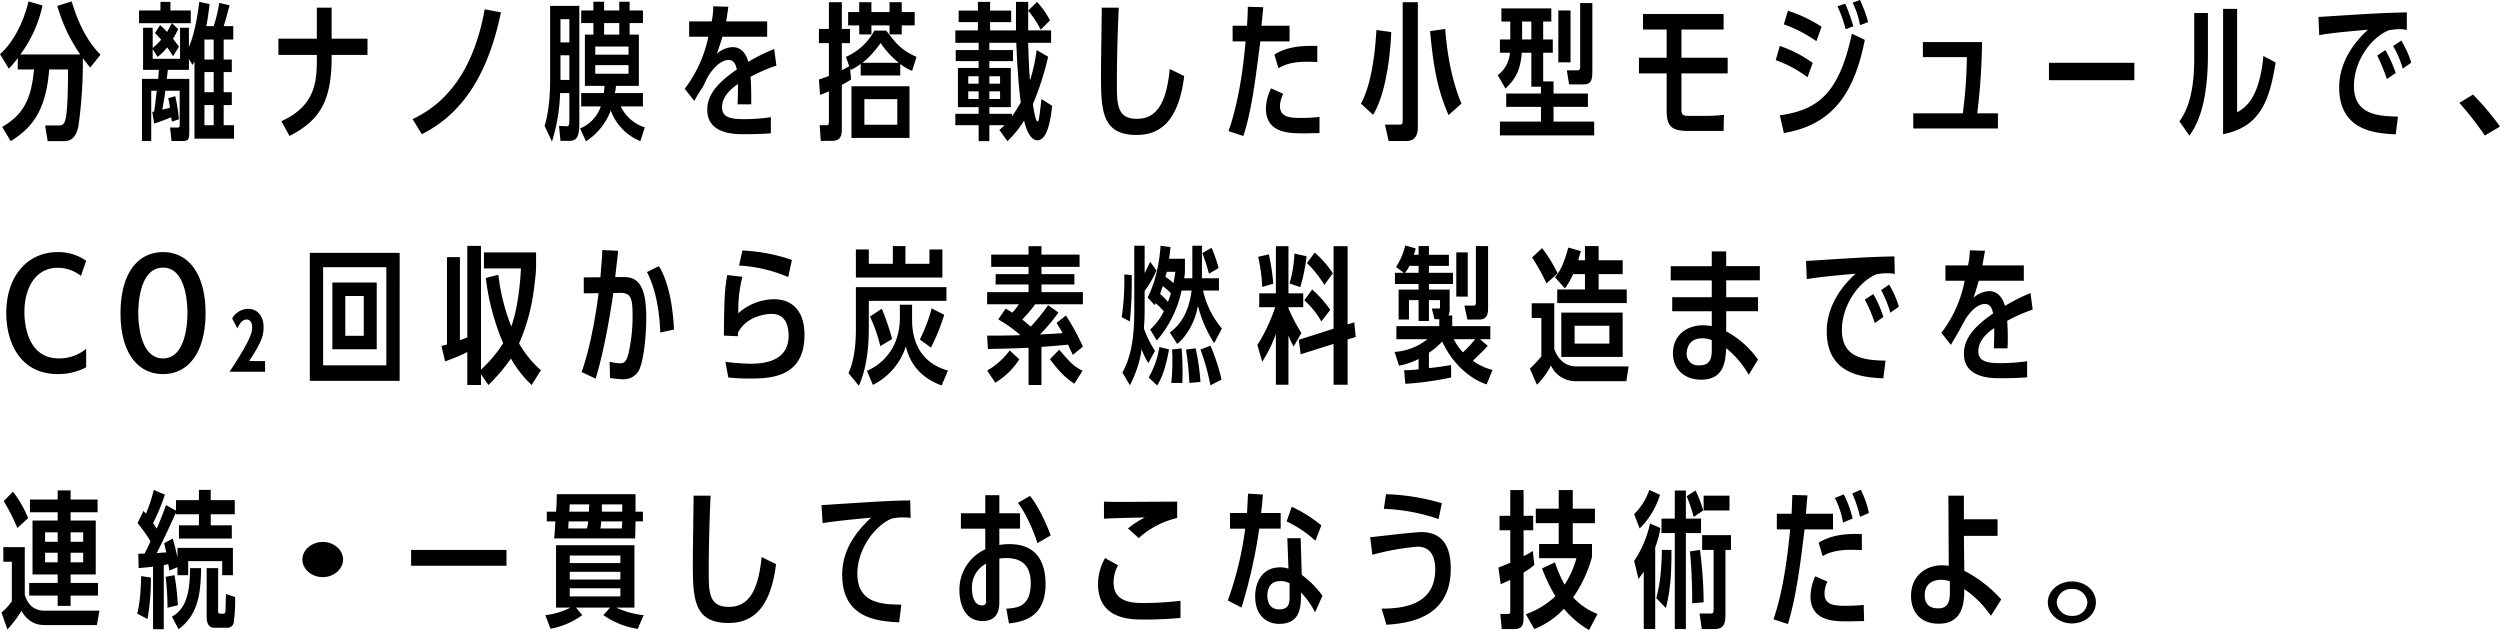 <svg xmlns="http://www.w3.org/2000/svg" width="676.2" height="170.43" viewBox="0 0 676.2 170.43">
  <defs>
    <style>
      .cls-1 {
        fill-rule: evenodd;
      }
    </style>
  </defs>
  <path id="分離ナノ膜を搭載した小型モジュールで_CO_回収から炭素燃料製造までを_連続_一貫しておこなう技術だよ_のコピー" data-name="分離ナノ膜を搭載した小型モジュールで、 CO₂回収から炭素燃料製造までを 連続・一貫しておこなう技術だよ。 のコピー" class="cls-1" d="M11326.4,3022.59c5.1-3.24,9.5-7.4,10.4-19.4h5.1c0,1.4,0,8.2-.4,11.72-0.3,2.68-.7,3.44-2.1,3.44h-3.7l0.7,4.24h4.2c1.2,0,3.3-.08,4.1-4a121.4,121.4,0,0,0,1.2-18.44c1,1.36,1.4,1.8,2,2.52l2.8-3.48c-5-4.84-7.2-12.39-7.8-14.39l-3.9,1.2a44.651,44.651,0,0,0,6.2,13.15H11329a34.277,34.277,0,0,0,6-13.27l-3.8-1.08c-1.4,5.96-4.3,11.27-7.7,14.27l2.4,3.92a29.83,29.83,0,0,0,2.4-2.88v3.08h4.4c-0.8,8.88-3.4,12.44-8.6,15.56Zm49.7-.68h10.7v-3.64h-2.8v-5.44h2.2v-3.48h-2.2v-5.44h2.2v-3.4h-2.2v-5.4h2.6v-3.63h-2.6c0.5-1.48.8-2.72,1.6-5.64l-2.8-.64a40.927,40.927,0,0,1-1.5,6.28h-2c0.4-2.08.6-3.56,0.9-5.96l-2.8-.6c-0.9,7.6-2.3,11-2.8,12.19v-5.19h-2.4v8.39h-7.4v-2.64l1.3,2.12a12.44,12.44,0,0,0,2.6-2.56,20.976,20.976,0,0,1,1.6,2.4l1.6-2.6c-0.1-.2-1.1-1.43-1.6-2.16,0.8-1.31,1-1.83,1.4-2.59l-1.7-1.6h5.1v-3.44h-5.5v-2.32h-2.7v2.32h-5.8v3.44h8.9c-0.7,1.36-.8,1.47-1.3,2.36a26.184,26.184,0,0,0-1.9-1.84l-1.4,2.16c0.7,0.63.9,0.95,1.7,1.79a20.869,20.869,0,0,1-2.3,2.24v-5.47h-2.6v11.39h4.3c-0.1.76-.1,1-0.2,2.44h-4.4v16.8h2.5v-13.6h1.5c-0.3,2.52-.4,3.56-0.7,5.64a2.273,2.273,0,0,0-.5.12l0.5,3.12c2-.64,4.1-1.48,4.6-1.72,0,0.2.2,1.04,0.2,1.2l1.9-.64a46.408,46.408,0,0,0-1-6.24l-1.9.56c0.2,0.72.2,1,.5,2.52a17.443,17.443,0,0,1-2.1.56c0.5-2.96.6-3.28,0.8-5.12h3.9v9.12c0,0.6,0,.84-0.7.84h-1.9l0.4,3.64h3.1c1.6,0,1.7-.72,1.7-2.68v-14.12h-6.1l0.3-2.44h5.7v-2.92l1,1.6c0.2-.44.3-0.56,0.5-0.96v20.88Zm2.7-3.64v-5.44h2.5v5.44h-2.5Zm0-8.92v-5.44h2.5v5.44h-2.5Zm0-8.84v-5.4h2.5v5.4h-2.5Zm34.4-5.64v-8.39h-4v8.39h-10.4v4.4h10.4v1.08c0,5.88-.3,12.68-9.6,16.84l2.2,4c8-4.12,11.4-9.2,11.4-21.2v-0.72h9.7v-4.4h-9.7Zm24.4,25.84c8.5-4.32,17.2-12.68,21.4-32.95l-4.4-.84c-2.9,16.15-10,25.23-19.5,29.71Zm35.2,2a49.546,49.546,0,0,0,2.2-13.12h2.5v7.6c0,1.44-.4,1.4-1,1.36l-1.8-.08,0.4,4.04h2.4c1.9,0,2.7-.92,2.7-4.88V2986h-7.9v19.75c0,1.76,0,7.96-1.5,12.72Zm2.3-16.68v-6.68h2.4v6.68h-2.4Zm2.4-10.16h-2.4v-6.27h2.4v6.27Zm12.3,13.72a10.127,10.127,0,0,0,.3-1.96h6.2v-13.87h-2.5v-3.12h3.6v-3.4h-3.6v-2.36h-2.8v2.36h-4.1v-2.36h-2.9v2.36h-3.3v3.4h3.3v3.12h-2.3v13.87h5.3a14.8,14.8,0,0,1-.2,1.96h-6.1v3.6h5.3a9.817,9.817,0,0,1-5.6,5.96l1.6,3.48a16.981,16.981,0,0,0,6.7-8.36,14.181,14.181,0,0,0,8,8.32l1.2-3.72a10.9,10.9,0,0,1-6.5-5.68h6v-3.6h-7.6Zm3.7-7.56v2.32h-9v-2.32h9Zm-9-2.84v-2.2h9v2.2h-9Zm6.5-8.55v3.12h-4.1v-3.12h4.1Zm41.9,7.03a44.59,44.59,0,0,0-7,3.48c-0.5-1.92-1.7-4-4.3-4a6.848,6.848,0,0,0-4.2,1.8c0.7-2.08,1-2.88,1.5-4.6h12.1v-4.15h-11.1c0.2-1.12.3-1.68,0.6-3.96l-4.1-.12a17.854,17.854,0,0,1-.4,4.08h-6.1v4.15h5.2a34.838,34.838,0,0,1-6.4,14.08l2.6,3.28a41.407,41.407,0,0,1,2.2-3.64c0.2-.28,1-2,1.2-2.4,1-1.96,3.4-5.04,5.9-5.04,1.6,0,2,1.72,2.2,2.56-4.1,2.88-8,6.16-8,10.88,0,6.64,7.4,6.64,9.9,6.64,1,0,4.1,0,7.3-.24v-4.36a49.215,49.215,0,0,1-7.4.52c-3.5,0-5.8-.48-5.8-3.2,0-2.64,2-4.76,4.3-6.28,0,2.32,0,2.64-.1,5.48h3.7c0-2.2,0-5.2-.2-7.44a43.862,43.862,0,0,1,7-3.04Zm20.3,4.64a18.079,18.079,0,0,1-2,1.08v-7.32h2.2v-3.83h-2.2V2985h-3.5v7.24h-2.7v3.83h2.7v8.88c-0.8.32-1.4,0.56-2.7,0.96l0.3,4.16a19.972,19.972,0,0,0,2.4-.96v8c0,1.16-.2,1.16-0.6,1.16h-1.9l0.3,4.24h2.9c2.3,0,2.8-1.08,2.8-3.28v-11.88a20.029,20.029,0,0,0,2.5-1.44l-0.3-3.32,0.2,0.76a17.667,17.667,0,0,0,2.7-1.64v3.12h10.7v-3.12a14.721,14.721,0,0,0,3.2,1.88l1.2-3.8c-4.2-1.84-5.5-3.6-8.2-7.11h-3.2a15.96,15.96,0,0,1-7.7,7.11Zm3.6-.92a26.524,26.524,0,0,0,4.9-5.36,23.237,23.237,0,0,0,4.9,5.36h-9.8Zm-0.9-13.71h-3v3.6h3v2.44h3.3v-2.44h4.9v2.44h3.3v-2.44h3.5v-3.6h-3.5V2985h-3.3v2.68h-4.9V2985h-3.3v2.68Zm-2.1,34.03h15.7v-13.96h-15.7v13.96Zm12.4-3.56h-8.9v-6.92h8.9v6.92Zm37.7-20.2a50.113,50.113,0,0,1-1.8,8.24c-0.3-3.08-.4-7.08-0.5-10.2h6.2v-3.35h-6.2v-7.72h-3.3v7.72h-7v-2.24h5.7v-3.12h-5.7v-2.36h-3.3v2.36h-5.2v3.12h5.2v2.24h-6.1v3.35h6.3v1.96h-6.2v3h6.2v1.84h-5.6v10.6h5.6v1.8h-6.3v3.08h6.3v4.32h2.9v-4.32h4.1a14.882,14.882,0,0,1-1.4,1.28l2.2,3.04a28.283,28.283,0,0,0,4.5-5.56c0.2,1,1.3,5.32,3.6,5.32,3,0,3.7-6.92,4-9.32l-2.9-1.84c-0.6,5.12-.7,6.08-1.1,6.08-0.5,0-1.2-4.12-1.2-4.76a75.9,75.9,0,0,0,4.1-12.76Zm-12.8,11.16h2.9v2.08h-2.9v-2.08Zm-2.9,0v2.08h-2.8v-2.08h2.8Zm0-2.08h-2.8v-2h2.8v2Zm2.9,0v-2h2.9v2h-2.9Zm7.3-11.04c0.1,3.44.5,11.08,1.2,16.12-1.2,2.12-2.3,3.64-2.4,3.8v-0.72h-6.1v-1.8h5.8v-10.6h-5.8v-1.84h6.4v-3h-6.4v-1.96h7.3Zm9.1-6.07a22.815,22.815,0,0,0-3.5-5l-2.4,2.36a27.125,27.125,0,0,1,3.4,5.16Zm32.4,13.15c-1,10.32-4.2,13.48-8.9,13.48-5.4,0-5.4-4.04-5.4-9.68,0-6.48.2-13.91,0.5-20.39h-4.6c0,2.52-.2,14.79-0.2,17.59,0,9.84,0,16.84,9.6,16.84,5.6,0,11.3-2.76,12.9-15.92Zm21.1-16.83c0,2.32-.1,3.08-0.2,5.12h-3.9v4.24h3.5c-0.4,4.59-1.4,14.99-4.6,24.27l4,1.32c2.3-7.04,3.2-14.92,4.6-25.59h7.9v-4.24h-7.6l0.5-5Zm18.8,10.59c-3-.04-7.9-0.12-11.6,2.36l1.1,3.68c2.5-1.6,5.7-1.76,7.8-1.76,1.1,0,2,.04,2.7.08v-4.36Zm0.6,19.2a41.841,41.841,0,0,1-5,.28c-2.9,0-5.7-.16-5.7-3.24a7.736,7.736,0,0,1,.9-3.28l-3.3-1.48a13.108,13.108,0,0,0-1.4,5.4c0,6.76,6.3,6.76,10.1,6.76,1.2,0,1.9,0,4.4-.08v-4.36ZM11707,2985h-4.1v32.07c0,0.96-.3,1.04-0.7,1.04h-4.1l1,4.44h4.8c3,0,3.1-2.6,3.1-3.96V2985Zm11.8,27.43c-1.4-3.36-3.6-9.6-4.4-20.19l-4.1.59c0.9,9.32,1.8,15.24,5,22.72Zm-23.9,3.04c4.1-6.8,4.8-19.48,4.9-22.39l-4-.56c-0.2,2.95-.8,13.83-4.2,19.91Zm46-9.04v-7.76h2.6v-3.59h-2.6v-4.84h2.2v-3.56h-13.5v3.56h2.4v4.84h-2.8v3.59h2.7a8.233,8.233,0,0,1-3.3,6.08l2.1,3.6c2.3-2.16,4.1-4.6,4.4-9.68h2.6v9.2h2.6v1.84h-9.4v3.6h9.4v4h-11.1v3.72h25.5v-3.72h-11v-4h9.3v-3.6h-9.3v-3.28h-2.8Zm-3.2-16.19v4.84h-2.5v-4.84h2.5Zm10.6-3h-3.3v14.03h3.3v-14.03Zm5.9-2h-3.3v17.11c0,0.92-.2,1.08-0.8,1.08h-2.8l0.6,3.8h4c2.1,0,2.3-1.4,2.3-3.8v-18.19Zm24.1,7.16h11.4v-4.2h-21.8v4.2h6.4v7.63h-7.5v4.24h7.5v9.92c0,4.12,1,5.64,5.9,5.64h9.5l0.1-4.36a42.463,42.463,0,0,1-4.5.28h-5.3c-1.7,0-1.7-.84-1.7-2v-9.48h12.5v-4.24h-12.5v-7.63Zm46.5-.88a54.436,54.436,0,0,0-2.2-6.12l-2.1.72a34.415,34.415,0,0,1,2.2,6.19Zm-8.6.12a37.707,37.707,0,0,0-9.1-4.32l-1.1,3.68a36.712,36.712,0,0,1,8.8,4.55Zm-2.4,9.79a34.412,34.412,0,0,0-8.9-4.6l-1.1,3.84a32.4,32.4,0,0,1,8.6,4.64Zm15-11.03a38.552,38.552,0,0,0-2.2-6l-2,.72a22.979,22.979,0,0,1,2,6.08Zm-4.4,3.11c-3.4,15.96-9,20.64-19.5,22.08l1.1,4.8c13.9-2.32,19.2-11.72,21.9-25.2Zm33.9,21.56a170.457,170.457,0,0,0,1.3-19.28h-16v4.08h11.9a128.574,128.574,0,0,1-1.1,15.2H11841v4.08h22.9v-4.08h-5.6Zm19.4-13.68v4.72h23.1v-4.72h-23.1Zm58-1.84c-1.1,11.8-5.1,14.08-7.1,15.24V2986.8h-3.8v33.91c9.6-1.92,12.5-8.32,14.2-19.4Zm-15-11.63h-3.7v12.27c0,11.24-2.7,15.12-4,17.04l2.7,3.88c1.6-2.36,5-7.36,5-22v-11.19Zm51.4,28.03c-5.4-.12-11.9-0.52-11.9-8.24,0-6.68,4.4-12.95,9.3-15.07a14.22,14.22,0,0,1,3.1-.33,7.325,7.325,0,0,1,1.9.21v-4.76c-7.1.16-8.8,0.28-23.9,1.24l0.2,4.92c3.2-.61,9.1-1.12,13.2-1.48-4.7,4.23-7.8,9.71-7.8,15.55,0,12,10.1,12.48,15.3,12.76Zm-0.6-11.8a36.563,36.563,0,0,0-2.8-6.2l-2.2,1.48a51.6,51.6,0,0,1,2.6,6.36Zm4.2-2.8a26.335,26.335,0,0,0-2.7-5.96l-2.2,1.48a26.7,26.7,0,0,1,2.6,6.12Zm24,17.28a71.358,71.358,0,0,0-7.3-8.64l-3.7,2.24a88.225,88.225,0,0,1,6.9,8.84Zm-652.9,60.12a11.293,11.293,0,0,1-7.4,2.6c-8.8,0-9.3-10.08-9.3-12.52,0-6.48,3-11.99,9-11.99a10.29,10.29,0,0,1,6.3,2.19l1.4-4.07a12.85,12.85,0,0,0-7.7-2.36c-8.1,0-13.9,6.4-13.9,16.47,0,8.6,4.2,16.52,13.9,16.52a16.064,16.064,0,0,0,7.7-1.84v-5Zm9.3-9.64c0,10.8,4.7,16.48,11.5,16.48,6.9,0,11.5-5.92,11.5-16.48,0-10.31-4.4-16.51-11.5-16.51C11360.7,3052.6,11356.1,3058.44,11356.1,3069.11Zm4.8,0c0-2.8.5-12.31,6.7-12.31s6.6,9.63,6.6,12.31c0,2.8-.5,12.24-6.6,12.24S11360.9,3072.03,11360.9,3069.11Zm30,12.96c3.2-4.92,3.9-6.72,3.9-9.16,0-3.16-1.8-4.96-4.1-4.96a5.033,5.033,0,0,0-4.4,2.6l1.4,2.68c0.5-1,1.2-2.4,2.5-2.4,1.2,0,1.5,1.2,1.5,2.16,0,1.24-.3,3.2-6.1,11.96h9.6v-2.88h-4.3Zm34.5-3.2v-18.04h-12v18.04h12Zm-3.5-3.64h-5v-10.76h5v10.76Zm-14.6,12.2h24.3V3052.8h-24.3v34.63Zm20.7-4.2h-17.1v-26.55h17.1v26.55Zm21.9-7.56c-0.6.24-.7,0.28-2,0.76v-22.47h-3.5v23.63c-0.2.04-1.4,0.36-1.5,0.4l1,4.16a50.455,50.455,0,0,0,6-2.52v8.92h3.7v-2.92l2,2.92a49.407,49.407,0,0,0,6.1-7.16,29.971,29.971,0,0,0,5.6,7.16l2.5-4a28.592,28.592,0,0,1-5.9-7.24,52.787,52.787,0,0,0,4.1-15.4c0.3-2.04.5-4.47,0.5-5.11v-4.12h-14.1V3057h10c-0.2,4.67-1,11.35-2.6,15.71a54.354,54.354,0,0,1-3.5-13.99l-3.4.88a64.365,64.365,0,0,0,4.7,17.63,35.319,35.319,0,0,1-6,7.16v-33.47h-3.7v24.75Zm36.5-23.63c0,1.92-.2,3.2-0.5,7.36l-4.5.04v4.31l4-.04c-0.7,5.96-2.5,15.8-4.6,21.32l3.8,1.8c1-3.24,2.9-10.28,4.8-23.16l1.7-.04c3-.08,3.5,1.32,3.5,6.08a45.634,45.634,0,0,1-1.1,10.28c-0.6,2.6-1.5,2.68-2.3,2.68a10.645,10.645,0,0,1-2.8-.44l0.1,4.44c1.1,0.12,2.5.32,3.6,0.32a4.617,4.617,0,0,0,4.6-3.36c1.1-2.96,1.6-9.36,1.6-13.4,0-9.27-2.7-10.88-6.1-10.88h-2.3c0.1-1,.7-5.95.8-7.11Zm19.4,21.51c-0.5-10.52-3-15.55-4.1-17.15l-3.2,1.6c3.1,5.91,3.5,13.79,3.6,16.35Zm14.7,12.96a53.184,53.184,0,0,0,6,.28c5.6,0,14.6-.4,14.6-11.8,0-6.88-3.7-9.64-8.2-9.64a14.59,14.59,0,0,0-9.7,3.8,36.519,36.519,0,0,1,1.1-9.87l-4.1-.48c-0.6,3.63-.8,4.79-0.9,16.39l3.8,0.16v-0.92c2.3-4.6,7.8-5.12,9.1-5.12,3.9,0,4.6,3.4,4.6,5.88,0,5.64-4.3,7.6-10.3,7.6a61.031,61.031,0,0,1-6.8-.52Zm17.2-31.79a47.793,47.793,0,0,0-13.4-2.56l-0.9,4.08a39.1,39.1,0,0,1,13.3,3.11Zm32.5,12.11h-3.3v3.48c0,9.16-5.9,13.16-8.9,14.4l1.6,3.8a17.5,17.5,0,0,0,8.9-10.4c0.7,2.52,2.2,7.8,9.7,10.56l1.7-4.04c-6.2-1.68-9.7-6.44-9.7-13.72v-4.08Zm-1.8-11.07v-4.8h-3.4v4.8h-6.5v-3.88h-3.5v7.6h23.4v-7.6h-3.5v3.88h-6.5Zm-13.4,17.87c0,5.8-1,9.64-2,11.68l2.8,3.44c1.9-4.16,2.7-9.6,2.7-15.4v-7.56h21v-3.72H11555v11.56Zm9.8,2.48a61.962,61.962,0,0,0-2.8-8.2l-3.2,2.12a39.478,39.478,0,0,1,2.8,8Zm10.5,2.32a55.127,55.127,0,0,0,3.6-8.88l-3.4-1.72a44.282,44.282,0,0,1-3.2,8.4Zm31.7-11.48a53.6,53.6,0,0,1-4.7,5.8c-0.7-.6-1.1-0.96-2.3-1.92a39.172,39.172,0,0,0,3.5-4.12h12.9v-3.28h-11.2v-2.08h8.9v-2.79h-8.9v-1.96h10.3v-3.32h-10.3V3051h-3.5v2.28h-10.1v3.32h10.1v1.96h-8.9v2.79h8.9v2.08h-11.2v3.28h8.6a21.269,21.269,0,0,1-1.8,2.28,14,14,0,0,0-1.8-1.08l-2,2.88a37.221,37.221,0,0,1,6,4.28c-3.9.12-6.9,0.12-9,.12l0.2,3.6c4.9-.08,6.9-0.12,11-0.32v10.08h3.5v-10.32c2.1-.16,4.6-0.32,7.2-0.6,0.4,0.92,1.2,2.64,1.3,2.76l2.7-2.24a61.3,61.3,0,0,0-4.6-8.4l-2.5,2c0.5,0.88.9,1.44,1.6,2.76-2,.16-2.4.16-6.1,0.36a51.213,51.213,0,0,0,5-5.92Zm-14.3,20.96a19.42,19.42,0,0,0,6.5-6.32l-2.6-2.4a19.536,19.536,0,0,1-6.1,5.44Zm23.6-3.2c-2.5-1.36-3.3-2.2-6.3-5.72l-2.5,2.56c3.1,4.28,5.3,5.8,6.6,6.64Zm29.7-25.04h-2.2a14.216,14.216,0,0,0,.2-1.75v-3.52h-4.3c0.2-1.36.3-1.96,0.4-3.16l-2.7-.36c-0.1,1.72-.6,8.4-3.5,13.99l1.9,2.08a6,6,0,0,1,.3-0.52,24.944,24.944,0,0,1,2.2,2.16,16.726,16.726,0,0,1-3.7,4.96l1.8,2.96a30.46,30.46,0,0,0,6.7-13.52h2.7c-0.3,2.2-1.1,7.96-5.9,11.36l2,3.08c2.5-1.92,5-6.2,5.6-10.32a35.818,35.818,0,0,0,4.4,10.12l2.1-3.96a24.173,24.173,0,0,1-5.1-10.28h4.3v-3.32h-4.6v-8.79h-2.6v8.79Zm-6.6,6.4a15.206,15.206,0,0,0-2.1-2.12c0.3-1.08.4-1.2,0.7-2.15a17.85,17.85,0,0,1,2.2,1.91A21.736,21.736,0,0,1,11639.4,3066.07Zm2-8.15c-0.1.96-.2,1.48-0.5,3.07a14.635,14.635,0,0,0-2.2-1.71c0.2-.52.2-0.72,0.4-1.36h2.3Zm-8.3,5.19a26.874,26.874,0,0,0,3.2-5.55l-1.7-2.36c-0.8,1.72-1,2.16-1.5,3.08v-7.4h-2.8v17.71c0,9.48-1.6,13.52-3.2,16.6l2,3.4a29.514,29.514,0,0,0,3.2-9.72,18.561,18.561,0,0,0,1.8,3.76l1.8-3.32a28.639,28.639,0,0,1-3-6.08c0.2-2.36.2-4.36,0.2-4.56v-5.56Zm-4,8.24a106.1,106.1,0,0,0,.5-12.55l-2-.16a68.676,68.676,0,0,1-.7,11.55Zm24-14.43a33.657,33.657,0,0,0-1.9-5.48l-2.5,1.44a49.531,49.531,0,0,1,1.8,5.56Zm-9.8,31.07a77.4,77.4,0,0,0-.2-9.36l-2.6.32c0.1,1,.1,2,0.1,3.44a51.813,51.813,0,0,1-.3,5.6h3Zm4.9-.28a60.711,60.711,0,0,0-1.3-9.08l-2.6.32a88.736,88.736,0,0,1,.9,9.04Zm-11.7.96c0.7-1.12,2.1-3.56,3.2-9.76l-2.6-.64a24.19,24.19,0,0,1-2.9,8.24Zm17.4-1.6a52.09,52.09,0,0,0-3-9.16l-2.7,1.04a61.523,61.523,0,0,1,2.7,9.68Zm21.6-12.6a46.886,46.886,0,0,1-3.5-6.64v-0.32h4v-3.76h-4V3051h-3.4v12.75h-4.5v3.76h4.3a45.122,45.122,0,0,1-4.8,10.2l1.3,4.56a37.606,37.606,0,0,0,3.7-7.52v13.72h3.4v-13.28a23.442,23.442,0,0,0,1.4,2.96Zm8.7-1.16-9.4,3,0.5,3.92,8.9-2.8v11.04h3.8v-12.24l2.2-.68-0.4-3.96-1.8.56V3051h-3.8v22.31Zm-16.3-12.16a58.725,58.725,0,0,0-1.2-7.95l-2.9.68a43.821,43.821,0,0,1,1.1,8.15Zm7.3,0.92a47.178,47.178,0,0,0,1.7-8.35l-3.3-.72a32.306,32.306,0,0,1-1.3,8.07Zm8.8-3.72a26.2,26.2,0,0,0-4.9-5.63l-2.1,2.84a29.48,29.48,0,0,1,4.7,5.91Zm-0.7,9.88a28.741,28.741,0,0,0-4.9-5.52l-2.1,2.92a22.7,22.7,0,0,1,4.6,5.72Zm43.9,16.24a15.273,15.273,0,0,1-5.3-2.48c0-.08,2.6-2.44,4-4.04l-2.1-1.8h2.8v-3.52h-10.3v-2.88h-1a5.019,5.019,0,0,0,.3-2.16v-4.84h-5.6v-1.52h6.5v-3.03h-6.5v-1.88h5.4v-3h-5.4v-2.36h-2.8v2.36h-1.3a9.289,9.289,0,0,0,.5-1.72l-2.8-.8a19.169,19.169,0,0,1-2.5,5.84l2.1,1.56h-2.4v3.03h6.4v1.52h-5.4v8.08h2.8v-5.24h2.6v5.64h2.8v-5.64h3v1.6c0,0.6,0,.68-0.4.68h-1.8l0.7,2.88h1.3v1.88h-11.6v3.52h8.4a15.928,15.928,0,0,1-8.9,3.44l1.2,3.72a19,19,0,0,0,5.3-1.8v2.8a35.086,35.086,0,0,1-3.9.24l0.3,3.68a85.46,85.46,0,0,0,12.4-1.72v-3.36c-2.2.36-3.6,0.56-6,.84v-4.16a21.134,21.134,0,0,0,3.6-3.04c2.2,4.88,6.5,9.72,12,11.6Zm-4.7-8.32a31.8,31.8,0,0,1-3.3,3.56,15.063,15.063,0,0,1-2.5-3.56h5.8Zm-19-17.95a6.48,6.48,0,0,0,1.2-1.88h2.5v1.88h-3.7Zm17-5.52h-3.1v11.95h3.1v-11.95Zm5.5-1.72h-3.3v14.95c0,0.76,0,1.16-.7,1.16h-2.4l0.8,3.76h3.3c2.3,0,2.3-2.08,2.3-3.28v-16.59Zm13.2,37.51a19.433,19.433,0,0,0,3.8-5.2,7.256,7.256,0,0,0,6.6,4.24h13.8l0.6-4h-14.1c-4.3,0-5.6-3.72-6-4.64v-12.44h-6.1v4h2.6v10.36a27.618,27.618,0,0,1-3.1,3.32Zm11.2-33.67c0.4-1.6.5-1.76,0.7-2.48l-3.4-.96c-1.2,4.44-2.2,6.32-3.6,8.04l2.7,3.03a24.177,24.177,0,0,0,2.2-3.87h3.2v4.15h-7.5v3.68h18.8v-3.68h-7.6v-4.15h6.5v-3.76h-6.5v-3.84h-3.7v3.84h-1.8Zm12,26.15v-12h-16.6v12h16.6Zm-3.6-3.6h-9.4v-4.84h9.4v4.84Zm-14-19a38.029,38.029,0,0,0-4.2-6.83l-2.7,2.52a56.877,56.877,0,0,1,3.9,7.03Zm45.6-1.95v-4h-3.9v4h-11.1v3.84h11.1v4.55h-10.7v3.8h10.7v4.04a13.481,13.481,0,0,0-2.4-.24c-4.3,0-8.1,2.64-8.1,7.6,0,4.32,3.2,7.12,7.6,7.12,6.4,0,6.6-5.24,6.8-8.52a24.957,24.957,0,0,1,6.1,7.2l2.5-4.12a25.171,25.171,0,0,0-8.6-7.64v-5.44h8.6v-3.8h-8.6v-4.55h9.1v-3.84h-9.1Zm-3.9,22.63c0,2.32-.4,4.2-3.4,4.2a3.1,3.1,0,0,1-3.4-3.28c0.1-1.48.7-4.04,4.3-4.04a6.261,6.261,0,0,1,2.5.52v2.6Zm47,2.92c-5.3-.12-11.8-0.52-11.8-8.24,0-6.68,4.4-12.95,9.2-15.07a14.65,14.65,0,0,1,3.1-.32,8.969,8.969,0,0,1,2,.19l-0.1-4.75c-7,.16-8.7.28-23.9,1.24l0.2,4.92c3.2-.6,9.1-1.12,13.2-1.48-4.7,4.23-7.8,9.71-7.8,15.55,0,12,10.2,12.48,15.3,12.76Zm-0.6-11.8a30.254,30.254,0,0,0-2.7-6.2l-2.3,1.48a39.481,39.481,0,0,1,2.7,6.36Zm4.2-2.8a27.36,27.36,0,0,0-2.6-5.96l-2.2,1.48a30.822,30.822,0,0,1,2.5,6.12Zm35.6-3.68a49.649,49.649,0,0,0-6.9,3.48c-0.5-1.92-1.8-4-4.3-4a6.848,6.848,0,0,0-4.2,1.8c0.7-2.08.9-2.88,1.4-4.6h12.2v-4.15h-11.2c0.2-1.12.3-1.68,0.7-3.96l-4.1-.12a19.481,19.481,0,0,1-.5,4.08h-6.1v4.15h5.2a33.4,33.4,0,0,1-6.3,14.08l2.6,3.28c0.2-.44.4-0.76,2.1-3.64,0.2-.28,1-2,1.3-2.4,1-1.96,3.3-5.04,5.8-5.04,1.7,0,2,1.72,2.2,2.56-4.1,2.88-7.9,6.16-7.9,10.88,0,6.64,7.4,6.64,9.8,6.64,1,0,4.2,0,7.3-.24v-4.36a49.215,49.215,0,0,1-7.4.52c-3.4,0-5.8-.48-5.8-3.2,0-2.64,2-4.76,4.3-6.28,0,2.32,0,2.64-.1,5.48h3.7a61.686,61.686,0,0,0-.1-7.44,42.86,42.86,0,0,1,6.9-3.04Zm-530.1,76.12h6.8v-14.6h-6.8v-2.23h7.3v-3.44h-7.3v-2.48h-3.5v2.48h-7.5v3.44h7.5v2.23h-6.8v14.6h6.8v2.28h-7.7v3.44h7.7v2.76h3.5v-2.76h7.4v-3.44h-7.4v-2.28Zm0-5.88h3.4v2.6h-3.4v-2.6Zm-3.5,0v2.6h-3.4v-2.6h3.4Zm0-2.96h-3.4v-2.56h3.4v2.56Zm3.5,0v-2.56h3.4v2.56h-3.4Zm-17.1,23.72a30.821,30.821,0,0,0,3.8-5.04c2.2,3.84,5.1,3.84,6.6,3.84h13.8l0.7-3.88h-14.8c-3,0-4.6-1.68-5.4-4.32v-12.88h-5.8v3.96h2.3v10.68a13.994,13.994,0,0,1-2.8,3.04Zm5.6-30.12a29.446,29.446,0,0,0-4.1-7.15l-2.5,2.56a52.219,52.219,0,0,1,3.7,7.27Zm37.3-3.51c-0.4,1.08-1.5,4.12-2.5,6.35-0.3-.43-0.4-0.64-1-1.48a55.478,55.478,0,0,0,3.2-7.71l-3-1.28a44.393,44.393,0,0,1-2.1,6.4,6.027,6.027,0,0,1-.7-0.72l-1.6,3.31a37.079,37.079,0,0,1,3.5,4.92c-0.6,1.36-1.1,2.36-1.6,3.32-0.4,0-.6,0-1.7.04l0.1,3.88c1.6-.12,2.2-0.2,3.9-0.4v16.92h2.9v-17.32c0.5-.12.6-0.12,1.2-0.24a11.983,11.983,0,0,1,.3,1.72l2.2-.92v2.16h2.9v-3.8h9.2v3.8h2.9v-7.4h-15v2.56c-0.5-2.2-.7-3.16-1.3-5.08l-2.3,1.28c0.2,0.84.3,1.32,0.6,2.48-0.4,0-2.2.16-2.6,0.16,2.5-4.92,4.4-9.23,5.2-10.91v0.44h6.2v2.99h-5.4v3.56h14.3v-3.56h-5.7v-2.99h6.5v-3.84h-6.5v-2.76h-3.2v2.76h-6.2v2.84Zm-5,30.79a60.1,60.1,0,0,0,.9-11.2l-2.6-.4c-0.1,2.24-.2,6.96-1.1,10.16Zm8.2-3.72a64.679,64.679,0,0,0-.9-8.12l-2.4.44a68.068,68.068,0,0,1,.5,8.36Zm10.9-10.04h-3.1v12.8c0,1,0,3.32,2,3.32h3.3a1.727,1.727,0,0,0,2-1.28,42.946,42.946,0,0,0,.4-7l-2.5-.84c0,0.64-.1,3.92-0.1,4.64-0.1.68-.3,0.68-0.8,0.68-1.1,0-1.2,0-1.2-.8v-11.52Zm-10.7,16.52c5.6-4.04,6-10.52,6.1-16.52h-3c0,7.4-1.4,11.2-4.9,13.12Zm39-23.6c-2.9,0-5.5,2.08-5.5,4.76,0,2.6,2.5,4.76,5.5,4.76s5.5-2.2,5.5-4.76C11416.3,3133.15,11413.8,3130.99,11410.8,3130.99Zm23.9,2.16v4.28h25.8v-4.28h-25.8Zm60.6-3.12c0-.64.1-3.87,0.1-4.59h2v-2.64h-2v-4.72h-21.3c0,1.36-.1,3.84-0.2,4.72h-2.5v2.64h2.3c-0.1,2.67-.2,3.39-0.3,4.59h21.9Zm-17.7-9.19h5.3a12.874,12.874,0,0,0-.1,1.96h-5.3Zm-0.3,4.6h5.3c-0.1.95-.2,1.07-0.3,1.91h-5.1Zm8.6,1.91a11.882,11.882,0,0,0,.2-1.91h5.7c0,0.52-.1,1.36-0.1,1.91h-5.8Zm0.4-4.55v-1.96h5.5v1.96h-5.5Zm8.8,25.95v-16.88h-21.2v16.88h3.9a19.286,19.286,0,0,1-6.8,2.04l1.4,3.68a20.891,20.891,0,0,0,8.6-3.68l-1.7-2.04h9.2l-1.8,2.04a22.036,22.036,0,0,0,9.3,3.72l1.6-3.72a21.764,21.764,0,0,1-7.4-2.04h4.9Zm-17.5-5.24h13.7v2.2h-13.7v-2.2Zm0-2.36v-2.08h13.7v2.08h-13.7Zm0-4.44v-2.04h13.7v2.04h-13.7Zm51.9-1.64c-1,10.32-4.2,13.48-8.9,13.48-5.4,0-5.4-4.04-5.4-9.68,0-6.48.2-13.91,0.5-20.39h-4.6c0,2.52-.2,14.79-0.2,17.59,0,9.84,0,16.84,9.6,16.84,5.6,0,11.3-2.76,12.9-15.92Zm37.8,12.88c-5.1-.08-11.9-0.24-11.9-8.36,0-6.88,4.9-13.08,9.2-14.88a13.252,13.252,0,0,1,3.3-.35,18.108,18.108,0,0,1,1.9.12l-0.1-4.72c-5.4.08-7.3,0.2-24,1.28l0.3,4.87c2.7-.47,8.2-1.04,13.1-1.47-4.9,4.59-7.8,9.39-7.8,15.47,0,11.96,9.9,12.52,15.4,12.84Zm22.7-24.71h-6.6v4.15h6.6v5.6a11.985,11.985,0,0,0-7,10.96c0,3.08,1,8.44,6.3,8.44,4.4,0,4.5-3.72,4.5-5.24v-11.64a8.442,8.442,0,0,1,1.8-.16c3.7,0,6.7,1.48,6.7,6.84,0,6.4-3.8,6.68-6.6,6.84l0.7,4c3.9-.44,9.9-1.64,9.9-10.64,0-4.32-1.3-10.8-9.7-10.8a13.432,13.432,0,0,0-2.8.24v-4.44h5.6v-4.15h-5.6v-4.88h-3.8v4.88Zm0.2,23.67a0.993,0.993,0,0,1-1.1,1.24c-2.3,0-2.7-3.04-2.7-4.44a7.205,7.205,0,0,1,3.8-6.84v10.04Zm17.5-17.68c-0.5-1.4-2.8-7.19-5.6-10.71l-3.3,1.92c2.4,2.96,4.7,8.79,5.3,10.87Zm34.2-9.15c-15.8.08-17.1,0.12-19.8,0v4.63c2.1-.16,6.6-0.23,11.1-0.35a24.487,24.487,0,0,0-4.6,2.99l2.9,2.6a23.342,23.342,0,0,1,10.4-5.43v-4.44Zm0.9,26.83a85.707,85.707,0,0,1-10,.6c-3.3,0-8.1-.32-8.1-5.52a9.841,9.841,0,0,1,1.2-4.68l-3.5-1.96a14.437,14.437,0,0,0-1.9,7.04c0,9.6,8.9,9.6,12.5,9.6,3.1,0,6.7-.16,9.8-0.44v-4.64Zm38.4-1.36a25.284,25.284,0,0,0-5.6-5.64l-0.3-9.92h-3.6l0.3,8.24a6.081,6.081,0,0,0-2.3-.36c-4.5,0-6.7,3.64-6.7,7.84,0,5.32,3.2,7.44,6.5,7.44,5.9,0,5.9-4.8,5.9-8.48a21.606,21.606,0,0,1,3.8,5.36Zm-8.9.44c0,1.56-.2,3.24-2.8,3.24-2.4,0-3.2-1.8-3.2-3.72,0-1.48.5-3.92,3.4-3.92a4.736,4.736,0,0,1,2.6.6v3.8Zm-7.7-22.83c0.2-1.64.3-2.28,0.5-5l-4-.24c-0.1.96-.1,1.4-0.3,5.24h-4.6v4.23h4.1a91.511,91.511,0,0,1-4.7,19.44l3.7,1.92a139.662,139.662,0,0,0,4.8-21.36h5.8v-4.23h-5.3Zm16.3,3.35a37.381,37.381,0,0,0-8-5.03l-1.4,3.96a31.808,31.808,0,0,1,7.8,5.23Zm32.6-5.99a59.582,59.582,0,0,0-15.1-2.44l-0.6,3.96a51.223,51.223,0,0,1,14.8,2.76Zm-15,32.87c5.6-.4,17.4-1.6,17.4-15.12,0-4.24-1-9.95-8-9.95-2,0-11.6,1.19-13.8,1.39l0.6,4.76a68.25,68.25,0,0,1,12.2-2.2c3.9,0,4.8,3.24,4.8,6.12,0,8.44-6.5,10.68-14.5,10.64Zm55.6-21.84h-5.2v-5.64h6V3122h-6v-5.04h-3.8V3122h-6.2v3.91h6.2v5.64h-5.3v3.84h10.1a25.7,25.7,0,0,1-3.2,7.16,31.347,31.347,0,0,1-2.6-6.04l-3.5,1.64a43.553,43.553,0,0,0,3.6,7.52,22.309,22.309,0,0,1-8,4.88l2.3,4a21.96,21.96,0,0,0,8-5.48,25.966,25.966,0,0,0,6.8,5.76l2.3-4.36a17.4,17.4,0,0,1-6.6-4.48,35.318,35.318,0,0,0,5.1-10.92v-3.52Zm-22.1-7.63h-2.9v3.91h2.9v8.8c-0.9.36-1.4,0.6-3.2,1.28l0.6,4.52c1.3-.56,1.8-0.8,2.6-1.16v8.12c0,0.8,0,1.08-.6,1.08h-2.1l0.4,4.08h3.3c1.6,0,2.6-.44,2.6-2.96v-12.32a20.4,20.4,0,0,0,2.9-2.04l-0.4-3.8a17.7,17.7,0,0,1-2.5,1.4v-7h2.6v-3.91h-2.6v-6.96h-3.6v6.96Zm58.2,9.23h1.5v-4h-7.8v4h3.1v15.52c0,1.52,0,1.68-1,1.68h-2.8l0.6,4.2h3.5c2.8,0,2.9-2.08,2.9-4.2v-17.2Zm-19-.68a27.082,27.082,0,0,0,1.4-5.24l-2.8-1.23a29.239,29.239,0,0,1-4.3,10.15l1.2,4.88c0.6-.92.9-1.28,1.4-1.96v15.48h3.1v-22.08Zm5.3-7.79h-3.6v3.91h3.6v25.96h3v-25.96h4.1v-3.91h-4.1v-7.6h-3v7.6Zm-9.5,2.67a21.844,21.844,0,0,0,5.5-9.11l-2.9-1.32a16.824,16.824,0,0,1-4.1,6.56Zm7.1,21.52c1.2-4.96,1.5-8.68,1.5-15.72h-2.6c-0.1,7.8-1,10.96-1.5,13.04Zm10.2-1.56a110.478,110.478,0,0,0-1-14.16l-2.7.4c0.6,6.64.6,11.12,0.6,14.04Zm-0.1-24.83a31.913,31.913,0,0,0-2.1-5.4l-2.4,1.56a36.668,36.668,0,0,1,1.9,5.6Zm0.1-4v4h7v-4h-7Zm24-.2c-0.1,2.08-.1,2.76-0.2,5.08h-4v4.23h3.6c-0.4,3.92-1.4,15.28-4.5,24.32l3.9,1.28c2.4-7.88,3.5-17.48,4.5-25.6h7.7v-4.23h-7.3c0-.72.3-4.2,0.4-4.96Zm16.3,6.36a28.905,28.905,0,0,0-2.4-6.52l-2.4,1a22.772,22.772,0,0,1,2.2,6.64Zm2.5,4.23c-6-.28-9.2.84-11.7,2.32l1.1,3.64c2.7-1.72,6.7-1.72,7.8-1.72s2.1,0.08,2.8.08v-4.32Zm0.5,19.16a48.884,48.884,0,0,1-4.9.24c-3.2,0-5.7-.28-5.7-3.28a6.732,6.732,0,0,1,.8-3.24l-3.3-1.48a13.506,13.506,0,0,0-1.3,5.44c0,6.76,6.5,6.76,9.9,6.76,1.6,0,2.7-.04,4.6-0.08Zm1.4-24.87a24.8,24.8,0,0,0-2.2-6.28l-2.3,1a33.979,33.979,0,0,1,2.1,6.32Zm21.6,14.31a9.612,9.612,0,0,0-1.9-.16c-4,0-8.3,2.6-8.3,8.32,0,3.8,2.1,7.48,7.5,7.48,6.8,0,6.9-6.28,6.9-9.36a27.447,27.447,0,0,1,7.2,7.24l2.8-4.44a34.7,34.7,0,0,0-10-7.76l-0.1-9.44h9.1v-4.48h-9.1v-6.39h-4.2Zm0.3,7.48c0,3.6-1.7,4-3.2,4-3,0-3.6-1.96-3.6-3.48,0-3.96,3.3-4.24,4.4-4.24a8.6,8.6,0,0,1,2.4.4v3.32Zm33-3.28c-3.5,0-6.5,2.48-6.5,5.68,0,3.16,3,5.68,6.5,5.68,3.6,0,6.5-2.48,6.5-5.68C11890.4,3144.11,11887.5,3141.67,11883.9,3141.67Zm0,2.04a3.943,3.943,0,0,1,4.2,3.64,3.881,3.881,0,0,1-4.2,3.64,3.928,3.928,0,0,1-4.1-3.64A3.875,3.875,0,0,1,11883.9,3143.71Z" transform="translate(-11323.5 -2984.41)"/>
</svg>
